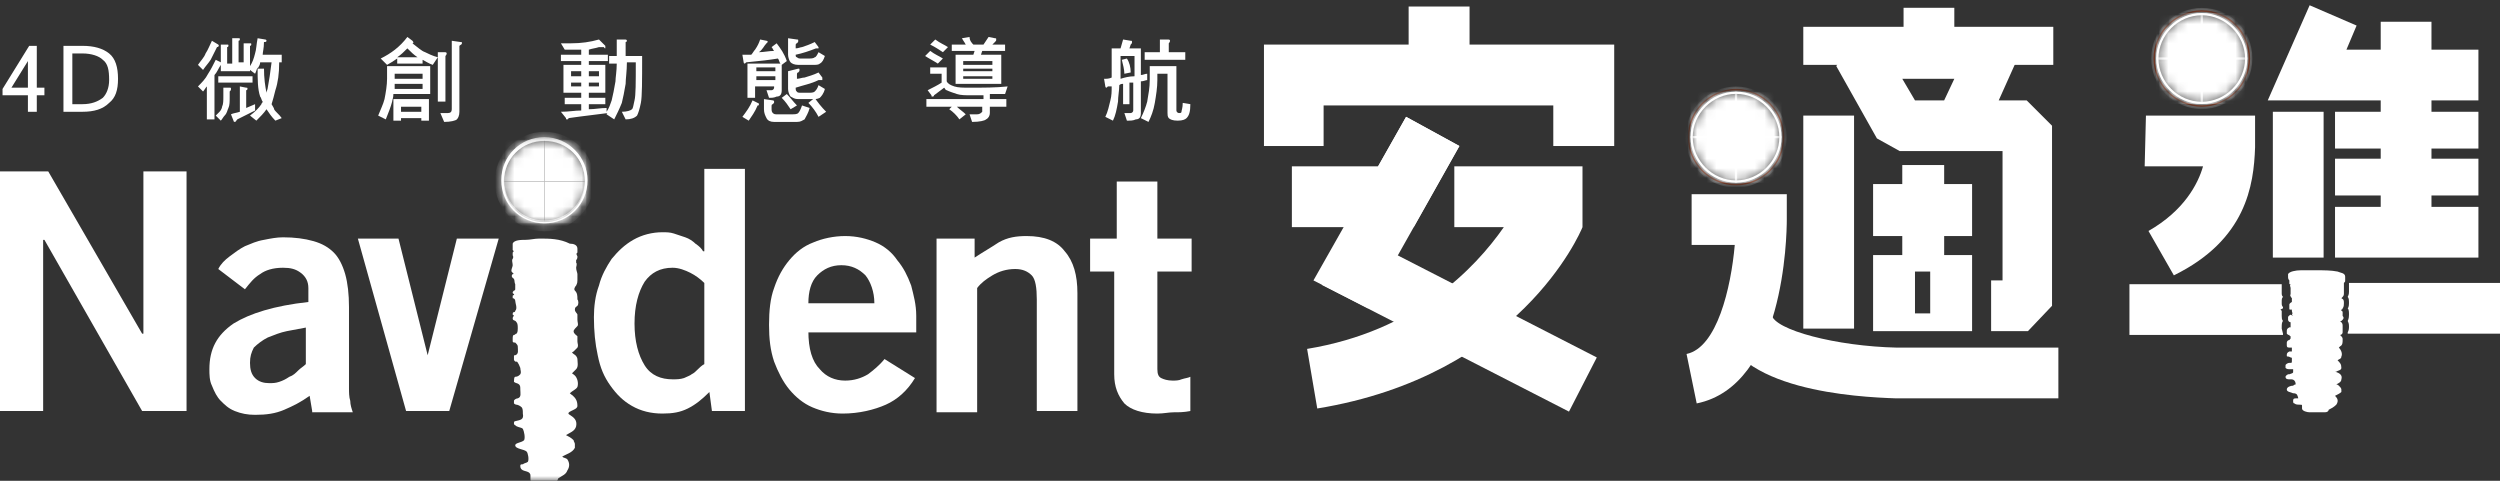 <svg xmlns="http://www.w3.org/2000/svg" width="260" height="50" viewBox="0 0 260 50" fill="none"><rect x="0" y="0" width="260" height="50" fill="#333333" stroke="none"/><path d="M0 42.747V17.823H5.015L14.782 34.703H14.914V17.823H19.401V42.747H14.782L4.619 24.944H4.487V42.747H0Z" fill="white"></path><path d="M32.467 42.747L32.203 41.165C31.279 41.824 30.488 42.22 29.564 42.615C28.64 43.011 27.716 43.143 26.528 43.143C25.736 43.143 25.076 43.011 24.416 42.747C23.757 42.483 23.361 42.088 22.965 41.692C22.569 41.296 22.305 40.769 22.041 40.11C21.777 39.582 21.777 38.923 21.777 38.395C21.777 36.285 22.569 34.835 24.285 33.648C26 32.593 28.508 31.802 32.071 31.406V29.955C32.071 29.296 31.807 28.768 31.279 28.373C30.752 27.977 30.224 27.845 29.432 27.845C28.376 27.845 27.584 28.109 27.056 28.505C26.396 28.9 26 29.428 25.472 30.087L22.701 27.977C22.965 27.45 23.361 27.054 23.889 26.659C24.416 26.263 24.944 25.867 25.472 25.604C26.132 25.34 26.66 25.076 27.452 24.944C28.112 24.812 28.772 24.68 29.432 24.68C30.619 24.68 31.675 24.812 32.599 25.076C33.523 25.34 34.183 25.735 34.711 26.263C35.239 26.79 35.635 27.582 35.899 28.505C36.163 29.428 36.295 30.615 36.295 31.933V40.373C36.295 40.769 36.295 41.296 36.427 41.692C36.427 42.088 36.559 42.483 36.691 42.879H32.467M31.939 34.043C31.279 34.175 30.488 34.307 29.828 34.439C29.168 34.571 28.508 34.835 27.848 35.098C27.32 35.362 26.792 35.758 26.396 36.153C26.132 36.681 26 37.077 26 37.736C26 38.395 26.132 38.923 26.528 39.318C26.924 39.714 27.452 39.846 27.98 39.846C28.376 39.846 28.64 39.846 29.036 39.714C29.432 39.582 29.696 39.45 30.092 39.187C30.488 39.055 30.752 38.791 31.015 38.527C31.279 38.263 31.543 38.132 31.807 37.868V34.043H31.939Z" fill="white"></path><path d="M37.218 24.812H41.442L44.477 36.945L47.513 24.812H51.868L46.721 42.747H42.233L37.218 24.812Z" fill="white"></path><path d="M77.604 42.747H74.041L73.777 40.769C72.985 41.56 72.325 42.088 71.533 42.483C70.741 42.879 69.949 43.011 68.894 43.011C67.706 43.011 66.65 42.747 65.726 42.219C64.802 41.692 64.142 41.033 63.482 40.109C62.822 39.186 62.426 38.263 62.163 36.945C61.899 35.758 61.767 34.439 61.767 32.988C61.767 31.933 61.899 30.747 62.294 29.692C62.559 28.637 63.086 27.713 63.614 26.922C64.274 26.131 64.934 25.472 65.858 24.944C66.782 24.417 67.838 24.153 68.894 24.153C69.289 24.153 69.685 24.153 70.081 24.285C70.477 24.417 70.873 24.549 71.269 24.68C71.665 24.812 72.061 25.076 72.325 25.34C72.721 25.604 72.985 25.867 73.117 26.131H73.249V17.559H77.472V42.747M73.249 29.428C72.853 29.032 72.325 28.637 71.797 28.373C71.269 28.109 70.609 27.845 69.949 27.845C68.63 27.845 67.706 28.373 67.046 29.296C66.386 30.351 65.99 31.802 65.99 33.648C65.99 35.494 66.386 36.945 67.046 37.999C67.706 39.054 68.761 39.45 69.949 39.45C70.345 39.45 70.741 39.45 71.137 39.318C71.401 39.186 71.797 39.054 71.929 38.923C72.193 38.791 72.325 38.659 72.589 38.395C72.721 38.263 72.985 38 73.249 37.868V29.428Z" fill="white"></path><path d="M84.071 34.439C84.071 36.285 84.467 37.604 85.259 38.395C85.919 39.186 86.842 39.582 87.898 39.582C88.822 39.582 89.614 39.318 90.274 38.923C90.802 38.527 91.462 37.999 91.99 37.34L95.157 39.318C94.365 40.637 93.309 41.56 92.122 42.088C90.934 42.615 89.35 43.011 87.634 43.011C86.447 43.011 85.391 42.747 84.467 42.351C83.543 41.956 82.751 41.296 82.091 40.505C81.431 39.714 80.903 38.659 80.507 37.604C80.112 36.417 79.98 35.23 79.98 33.78C79.98 32.329 80.112 31.01 80.507 29.955C80.903 28.768 81.431 27.845 82.091 27.054C82.751 26.263 83.543 25.603 84.599 25.208C85.523 24.812 86.71 24.549 87.898 24.549C89.086 24.549 90.142 24.812 91.066 25.208C91.99 25.603 92.781 26.263 93.309 27.054C93.969 27.845 94.365 28.637 94.761 29.692C95.025 30.747 95.289 31.67 95.289 32.856V34.571H84.071M90.934 31.538C90.934 30.351 90.538 29.296 90.01 28.637C89.35 27.977 88.558 27.581 87.502 27.581C86.447 27.581 85.655 27.977 84.995 28.637C84.335 29.296 84.071 30.351 84.071 31.538H90.934Z" fill="white"></path><path d="M97.401 42.747V24.812H101.36V26.79C102.152 26.263 103.076 25.735 103.868 25.208C104.792 24.68 105.716 24.549 106.771 24.549C108.619 24.549 109.939 25.076 110.731 26.131C111.655 27.186 112.051 28.637 112.051 30.483V42.747H107.827V31.142C107.827 29.955 107.695 29.032 107.299 28.637C106.903 28.241 106.376 27.977 105.584 27.977C104.66 27.977 103.868 28.241 103.208 28.637C102.548 29.032 102.02 29.428 101.624 29.955V42.879H97.401" fill="white"></path><path d="M116.142 24.812V18.878H120.366V24.812H123.929V28.241H120.366V38.395C120.366 38.923 120.498 39.186 120.761 39.318C121.025 39.45 121.421 39.582 121.949 39.582C122.213 39.582 122.609 39.582 122.873 39.45C123.269 39.318 123.533 39.318 123.797 39.186V42.747C123.137 42.879 122.609 42.879 122.081 42.879C121.553 42.879 121.025 43.011 120.366 43.011C118.782 43.011 117.594 42.615 116.934 41.956C116.274 41.164 115.878 40.241 115.878 38.923V28.241H113.371V24.812H116.142Z" fill="white"></path><mask id="mask0_14_7663" style="mask-type:luminance" maskUnits="userSpaceOnUse" x="52" y="14" width="9" height="10"><path d="M56.62 14.526C54.244 14.526 52.264 16.504 52.264 18.878C52.264 21.252 54.244 23.23 56.62 23.23C58.995 23.23 60.975 21.252 60.975 18.878C60.975 16.372 58.995 14.526 56.62 14.526Z" fill="white"></path></mask><g mask="url(#mask0_14_7663)"><path d="M56.62 14.526H52.264V18.878H56.62V14.526Z" fill="white"></path></g><mask id="mask1_14_7663" style="mask-type:luminance" maskUnits="userSpaceOnUse" x="52" y="14" width="9" height="10"><path d="M56.62 14.526C54.244 14.526 52.264 16.504 52.264 18.878C52.264 21.252 54.244 23.23 56.62 23.23C58.995 23.23 60.975 21.252 60.975 18.878C60.975 16.372 58.995 14.526 56.62 14.526Z" fill="white"></path></mask><g mask="url(#mask1_14_7663)"><path d="M60.974 14.526H56.619V18.878H60.974V14.526Z" fill="white"></path></g><mask id="mask2_14_7663" style="mask-type:luminance" maskUnits="userSpaceOnUse" x="52" y="14" width="9" height="10"><path d="M56.62 14.526C54.244 14.526 52.264 16.504 52.264 18.878C52.264 21.252 54.244 23.23 56.62 23.23C58.995 23.23 60.975 21.252 60.975 18.878C60.975 16.372 58.995 14.526 56.62 14.526Z" fill="white"></path></mask><g mask="url(#mask2_14_7663)"><path d="M60.974 18.878H56.619V23.23H60.974V18.878Z" fill="white"></path></g><mask id="mask3_14_7663" style="mask-type:luminance" maskUnits="userSpaceOnUse" x="52" y="14" width="9" height="10"><path d="M56.62 14.526C54.244 14.526 52.264 16.504 52.264 18.878C52.264 21.252 54.244 23.23 56.62 23.23C58.995 23.23 60.975 21.252 60.975 18.878C60.975 16.372 58.995 14.526 56.62 14.526Z" fill="white"></path></mask><g mask="url(#mask3_14_7663)"><path d="M56.62 18.878H52.264V23.23H56.62V18.878Z" fill="white"></path></g><mask id="mask4_14_7663" style="mask-type:luminance" maskUnits="userSpaceOnUse" x="52" y="14" width="9" height="10"><path d="M56.62 14.526C54.244 14.526 52.264 16.504 52.264 18.878C52.264 21.252 54.244 23.23 56.62 23.23C58.995 23.23 60.975 21.252 60.975 18.878C60.975 16.372 58.995 14.526 56.62 14.526Z" fill="white"></path></mask><g mask="url(#mask4_14_7663)"><path d="M56.62 14.262C59.127 14.262 61.107 16.241 61.107 18.746C61.107 21.252 59.127 23.23 56.62 23.23C54.112 23.23 52.132 21.252 52.132 18.746C52.132 16.372 54.112 14.262 56.62 14.262ZM56.62 13.999C53.98 13.999 51.736 16.241 51.736 18.878C51.736 21.515 53.98 23.757 56.62 23.757C59.259 23.757 61.503 21.515 61.503 18.878C61.503 16.109 59.259 13.999 56.62 13.999Z" fill="white" stroke="white" stroke-width="0.601" stroke-miterlimit="10"></path></g><mask id="mask5_14_7663" style="mask-type:luminance" maskUnits="userSpaceOnUse" x="0" y="14" width="124" height="36"><path d="M123.929 14.262H0V50H123.929V14.262Z" fill="white"></path></mask><g mask="url(#mask5_14_7663)"><path d="M56.619 14.658C58.995 14.658 60.843 16.504 60.843 18.878C60.843 21.252 58.995 23.098 56.619 23.098C54.243 23.098 52.396 21.252 52.396 18.878C52.396 16.504 54.243 14.658 56.619 14.658ZM56.619 14.262C54.111 14.262 52.132 16.24 52.132 18.746C52.132 21.252 54.111 23.23 56.619 23.23C59.127 23.23 61.106 21.252 61.106 18.746C61.106 16.372 59.127 14.262 56.619 14.262Z" fill="white"></path></g><mask id="mask6_14_7663" style="mask-type:luminance" maskUnits="userSpaceOnUse" x="0" y="14" width="124" height="36"><path d="M123.929 14.262H0V50H123.929V14.262Z" fill="white"></path></mask><g mask="url(#mask6_14_7663)"><path d="M53.32 25.34C53.32 25.604 53.32 25.867 53.32 25.999C53.452 26.131 53.452 26.131 53.32 26.263C53.32 26.395 53.32 26.395 53.32 26.527C53.32 26.659 53.452 26.659 53.32 26.922C53.188 27.054 53.32 27.318 53.32 27.582C53.32 27.713 53.188 27.977 53.188 28.109C53.188 28.241 53.188 28.241 53.32 28.373C53.452 28.505 53.452 28.505 53.32 28.505C53.188 28.637 53.188 28.768 53.32 28.9C53.584 29.032 53.452 29.296 53.584 29.56C53.584 29.692 53.584 29.955 53.584 30.087C53.584 30.219 53.452 30.219 53.452 30.219C53.32 30.351 53.32 30.351 53.32 30.483C53.452 30.615 53.584 30.615 53.32 30.747V31.01C53.452 31.01 53.584 31.142 53.584 31.274C53.584 31.538 53.848 32.065 53.584 32.329C53.584 32.461 53.452 32.461 53.452 32.461C53.32 32.461 53.32 32.593 53.32 32.725C53.584 32.856 53.32 32.856 53.32 33.12C53.32 33.384 53.584 33.252 53.716 33.516C53.848 33.648 53.848 33.911 53.848 34.175C53.848 34.307 53.848 34.571 53.716 34.703C53.584 34.703 53.584 34.835 53.452 34.835C53.32 34.835 53.32 35.098 53.32 35.23C53.32 35.362 53.32 35.494 53.32 35.494C53.32 35.626 53.452 35.626 53.584 35.626C53.716 35.758 53.848 35.89 53.848 36.022C53.848 36.417 53.98 36.813 53.584 36.945C53.452 36.945 53.452 36.945 53.452 37.077C53.452 37.208 53.452 37.34 53.452 37.34C53.452 37.472 53.452 37.472 53.584 37.604C53.716 37.604 53.848 37.604 53.848 37.736C53.98 37.868 53.98 38 54.112 38.263C54.112 38.527 54.244 38.659 54.112 38.923C53.98 39.055 53.848 39.186 53.584 39.186C53.452 39.186 53.452 39.582 53.452 39.714C53.584 39.846 53.848 39.846 53.98 39.978C54.112 40.109 54.112 40.241 54.112 40.505C54.112 40.901 54.244 41.296 53.848 41.428C53.716 41.428 53.452 41.56 53.452 41.692V41.956C53.584 42.088 53.716 42.088 53.716 42.088C53.848 42.088 54.112 42.219 54.244 42.351C54.376 42.483 54.376 42.747 54.376 43.011C54.508 43.67 54.112 43.67 53.584 43.802C53.452 43.802 53.452 43.934 53.452 44.066C53.452 44.198 53.584 44.198 53.716 44.33C53.98 44.461 54.244 44.461 54.376 44.593C54.508 44.857 54.64 45.516 54.508 45.78C54.244 46.044 53.584 46.044 53.584 46.308C53.584 46.703 54.508 46.703 54.772 46.967C54.904 47.099 55.036 47.758 54.904 48.022C54.772 48.154 54.508 48.154 54.376 48.286C54.244 48.286 54.112 48.286 54.112 48.418C54.112 48.549 54.112 48.681 54.244 48.813C54.508 49.077 55.168 48.945 55.168 49.472C55.168 49.604 55.168 49.736 55.168 49.868C55.168 50.132 55.564 50.396 55.828 50.396C56.355 50.396 56.751 50.396 57.147 50.264C57.279 50.264 57.543 50.264 57.675 50.132C57.939 50.132 57.939 50 58.071 49.736C58.467 49.472 58.863 49.341 58.995 48.945C59.259 48.549 59.259 48.154 58.995 47.758C58.863 47.626 58.599 47.626 58.467 47.494C58.863 47.231 59.523 47.099 59.787 46.571C59.787 46.571 59.787 46.308 59.787 46.176C59.787 46.044 59.655 45.912 59.655 45.78C59.391 45.516 59.127 45.385 58.863 45.253C59.259 44.989 59.787 44.857 59.919 44.33C60.051 43.67 59.655 43.406 59.259 43.143C58.995 43.011 59.127 42.879 59.391 42.747C59.655 42.615 60.051 42.483 60.051 42.219C60.051 41.56 59.787 41.296 59.259 40.901C59.523 40.637 59.919 40.505 60.051 40.241C60.183 39.846 60.051 39.318 59.787 39.055C59.655 38.923 59.391 38.791 59.523 38.791C59.655 38.659 59.787 38.527 59.919 38.395C60.183 38.131 60.051 37.604 60.051 37.34C60.051 37.208 59.919 36.945 59.655 36.813C59.523 36.681 59.391 36.681 59.655 36.549C59.787 36.417 59.919 36.285 60.051 36.153C60.183 35.89 60.051 35.758 60.051 35.494C60.051 35.362 60.051 35.098 60.051 34.967C59.919 34.835 59.655 34.703 59.655 34.439C59.655 34.307 59.919 34.043 60.051 33.911C60.183 33.78 60.051 33.516 60.051 33.252C60.051 33.12 60.051 32.856 60.051 32.725C60.051 32.593 59.787 32.461 59.787 32.197C59.787 31.933 59.919 31.933 60.051 31.802C60.183 31.67 60.183 31.274 60.051 31.142C60.051 30.747 60.051 30.483 59.787 30.219C59.655 30.087 59.787 29.823 59.919 29.692C60.051 29.428 60.051 29.296 60.051 29.164C60.051 28.9 60.051 28.768 60.051 28.505C60.051 28.373 59.919 28.109 59.919 27.845C59.919 27.713 60.051 27.45 59.919 27.318C59.919 27.186 59.919 27.186 59.919 27.054C60.051 26.922 60.051 26.79 60.051 26.659C59.919 26.395 59.919 26.395 60.051 26.263C60.051 26.131 60.051 25.999 60.051 25.867C60.051 25.472 59.655 25.34 59.259 25.34C58.203 24.812 57.147 24.812 56.092 24.812C55.564 24.812 55.168 24.944 54.64 24.944C54.244 24.944 53.452 24.944 53.32 25.34C53.32 25.604 53.32 25.208 53.32 25.34Z" fill="white"></path></g><path d="M3.827 10.043V11.625H2.903V9.911H0.264V9.251L3.035 4.768H3.827V9.119H4.619V9.911H3.827V10.043ZM2.903 6.35L1.188 9.119H2.903V6.35Z" fill="white"></path><path d="M11.35 10.702C10.691 11.361 9.767 11.625 8.579 11.625H6.599V4.768H8.579C9.767 4.768 10.691 5.031 11.35 5.559C12.01 6.086 12.274 7.009 12.274 8.196C12.274 9.383 12.01 10.174 11.35 10.702ZM10.691 6.218C10.295 5.823 9.503 5.559 8.579 5.559H7.523V10.834H8.579C9.503 10.834 10.163 10.57 10.691 10.174C11.086 9.779 11.35 9.119 11.35 8.328C11.35 7.273 11.218 6.614 10.691 6.218Z" fill="white"></path><path d="M22.965 6.482V4.636H23.624C23.756 4.636 23.756 4.636 23.756 4.768C23.756 4.768 23.756 4.899 23.624 4.899V6.614H24.152V3.976H24.812C24.944 3.976 24.944 3.976 24.944 4.108C24.944 4.108 24.944 4.24 24.812 4.24V6.482H25.34V4.504H26C26.132 4.504 26.132 4.504 26.132 4.636C26.132 4.636 26.132 4.768 26 4.768V6.878C26.264 6.482 26.396 6.086 26.528 5.559C26.66 5.163 26.66 4.636 26.792 3.976L27.584 4.108C27.716 4.108 27.716 4.24 27.716 4.24C27.716 4.372 27.584 4.372 27.452 4.372C27.452 5.031 27.32 5.427 27.32 5.691H29.299V6.482H29.036C29.036 7.669 28.904 8.592 28.64 9.383C28.508 9.911 28.376 10.438 28.244 10.834C28.376 11.098 28.508 11.229 28.508 11.361C28.64 11.625 29.036 11.889 29.299 12.284L28.64 12.548C28.244 12.152 27.98 11.757 27.716 11.361C27.452 11.757 27.056 12.152 26.66 12.548L26 12.021C26.528 11.625 26.924 11.229 27.188 10.834C27.188 10.702 27.32 10.702 27.32 10.57C27.188 10.438 27.188 10.174 27.056 10.043C26.792 9.251 26.792 8.328 26.792 7.009C26.66 7.273 26.66 7.405 26.528 7.669L26 7.273V7.405H22.965V6.746C22.701 7.141 22.569 7.537 22.305 7.801V12.416H21.513V8.988C21.381 9.119 21.249 9.383 21.117 9.515L20.589 8.988C20.985 8.592 21.381 8.196 21.645 7.669C21.909 7.273 22.173 6.746 22.437 6.218L22.965 6.482ZM22.701 4.636C22.832 4.768 22.701 4.899 22.569 4.899C22.305 5.427 22.041 5.954 21.909 6.218C21.645 6.614 21.381 6.878 21.117 7.273L20.589 6.746C20.853 6.35 21.249 5.954 21.381 5.559C21.645 5.163 21.777 4.768 22.041 4.24L22.701 4.636ZM23.888 9.119C24.02 9.119 24.02 9.119 24.02 9.251C24.02 9.383 24.02 9.383 23.888 9.515V10.043C23.888 10.57 23.888 10.966 23.756 11.229C23.624 11.493 23.624 11.757 23.36 12.021C23.229 12.152 23.096 12.416 22.965 12.548L22.437 12.021C22.569 11.889 22.701 11.757 22.832 11.625C22.965 11.493 23.096 11.229 23.096 11.098C23.229 10.834 23.229 10.438 23.229 10.043V9.647C23.229 9.515 23.229 9.251 23.229 9.119H23.888ZM26.264 7.933V8.592H22.701V7.933H26.264ZM25.604 9.119C25.736 9.119 25.736 9.119 25.736 9.251C25.736 9.251 25.736 9.383 25.604 9.383V11.229C25.868 11.098 26.264 10.966 26.528 10.834V11.493L24.68 12.416C24.548 12.548 24.548 12.68 24.416 12.68C24.416 12.68 24.284 12.68 24.284 12.548L24.02 11.889C24.284 11.757 24.548 11.757 24.944 11.625V8.988L25.604 9.119ZM27.452 7.009C27.452 8.196 27.584 8.988 27.716 9.647C27.716 9.515 27.848 9.251 27.848 9.119C27.98 8.46 28.112 7.537 28.244 6.482H27.056C27.056 6.746 26.924 6.878 26.792 7.141H27.452V7.009Z" fill="white"></path><path d="M40.782 10.57C40.65 11.098 40.386 11.757 40.122 12.416L39.33 12.021C39.594 11.361 39.858 10.834 39.99 10.306C40.122 9.647 40.254 8.856 40.254 8.196V6.878H44.741V9.779H40.914C40.914 10.174 40.782 10.438 40.782 10.57ZM42.894 4.24C43.026 4.372 43.026 4.372 42.894 4.24C43.026 4.372 43.026 4.504 42.894 4.504C43.422 4.899 43.817 5.295 44.213 5.427C44.477 5.559 45.005 5.823 45.533 5.954L45.005 6.746C44.609 6.614 44.213 6.35 43.949 6.218V6.614H41.31V6.086C40.914 6.35 40.518 6.614 40.254 6.746L39.594 6.086C40.65 5.559 41.574 4.899 42.366 3.844L42.894 4.24ZM41.046 8.724C41.046 8.856 41.046 9.119 41.046 9.251H43.949V8.724H41.046ZM44.609 10.306V12.548H43.817V12.284H41.706V12.548H40.914V10.306H44.609ZM41.046 8.196H43.949V7.669H41.046V8.196ZM43.422 5.954C43.026 5.691 42.762 5.427 42.366 5.031C41.97 5.427 41.706 5.691 41.31 5.954H43.422ZM43.817 11.625V11.098H41.706V11.625H43.817ZM46.193 5.427C46.325 5.427 46.457 5.427 46.457 5.559C46.457 5.559 46.457 5.691 46.325 5.823V10.57H45.533V5.427H46.193ZM47.909 4.372C48.041 4.372 48.041 4.372 48.041 4.504C48.041 4.636 47.909 4.636 47.777 4.768V11.625C47.777 12.021 47.645 12.284 47.513 12.416C47.381 12.548 46.853 12.68 46.193 12.68L45.797 11.757H46.589C46.853 11.757 46.985 11.625 46.985 11.361V4.24L47.909 4.372Z" fill="white"></path><path d="M62.294 4.899C61.898 5.031 61.635 5.031 61.239 5.163V5.691H63.218V6.35H61.239V6.746H62.954V9.647H61.239V10.174H62.954V10.834H61.239V11.361C61.898 11.361 62.426 11.229 63.086 11.229V11.625C63.35 11.229 63.482 10.834 63.614 10.438C63.746 9.911 63.878 9.251 64.01 8.46C64.01 8.064 64.142 7.405 64.142 6.614H63.35V5.823H64.142C64.142 5.295 64.142 4.768 64.142 4.108H64.934C65.066 4.108 65.198 4.108 65.198 4.24C65.198 4.24 65.198 4.372 65.066 4.372C65.066 4.899 65.066 5.427 65.066 5.823H66.782C66.782 8.46 66.782 10.042 66.65 10.702C66.518 11.361 66.386 11.757 66.254 12.021C65.99 12.284 65.594 12.416 65.066 12.416L64.67 11.625C65.198 11.625 65.594 11.493 65.726 11.361C65.858 11.229 65.858 10.966 65.99 10.438C66.122 9.911 66.122 8.592 66.122 6.482H65.198C65.198 7.405 65.066 8.196 65.066 8.724C64.934 9.515 64.802 10.174 64.67 10.702C64.406 11.361 64.142 11.889 63.878 12.416L63.086 11.889C63.086 11.757 63.218 11.757 63.218 11.757C62.294 11.889 60.975 12.021 59.127 12.284C59.127 12.416 58.995 12.416 58.995 12.416C58.863 12.416 58.863 12.416 58.863 12.284L58.335 11.625C59.127 11.625 59.787 11.493 60.447 11.493V10.834H58.731V10.174H60.447V9.647H58.599V6.746H60.447V6.35H58.335V5.691H60.447V5.163C59.919 5.163 59.391 5.163 58.731 5.163L58.335 4.504H59.391C60.447 4.504 61.37 4.372 62.294 4.108L62.954 4.768V4.899V5.031C62.954 5.031 62.822 5.031 62.822 4.899C62.69 4.899 62.69 4.899 62.558 4.899C62.558 4.899 62.426 4.899 62.294 4.899ZM60.447 7.932V7.405H59.391V7.932H60.447ZM60.447 8.592H59.391V8.987H60.447V8.592ZM61.239 7.932H62.294V7.405H61.239V7.932ZM62.294 8.592H61.239V8.987H62.294V8.592Z" fill="white"></path><path d="M78.792 10.702C78.924 10.702 78.924 10.834 78.924 10.834C78.924 10.966 78.924 10.966 78.792 10.966C78.528 11.625 78.132 12.152 77.868 12.548L77.208 12.152C77.604 11.625 78 11.098 78.264 10.438L78.792 10.702ZM79.716 4.24C79.848 4.24 79.848 4.372 79.848 4.372L79.716 4.504C79.452 4.768 79.32 5.163 78.924 5.427C79.452 5.427 79.98 5.295 80.507 5.295C80.376 5.163 80.376 5.031 80.243 4.899L80.772 4.504C81.167 5.031 81.563 5.559 81.827 6.35L81.299 6.746V9.383C81.299 9.779 81.167 10.043 80.772 10.043C80.507 10.174 80.243 10.174 79.98 10.174L79.716 9.383H80.243C80.376 9.383 80.507 9.251 80.507 9.119V8.988H78.528V10.174H77.736V6.614H81.167C81.035 6.482 81.035 6.218 80.903 6.086C80.112 6.218 79.056 6.35 77.604 6.482C77.472 6.614 77.472 6.614 77.472 6.614C77.472 6.614 77.34 6.614 77.34 6.482L77.208 5.691C77.472 5.691 77.736 5.691 78.132 5.691C78.264 5.559 78.396 5.295 78.528 5.163C78.792 4.768 78.924 4.504 79.056 4.108L79.716 4.24ZM80.639 7.405V7.009H78.66V7.405H80.639ZM80.639 8.328V7.933H78.66V8.328H80.639ZM80.376 10.438C80.507 10.438 80.507 10.57 80.507 10.57C80.507 10.702 80.507 10.702 80.376 10.834C80.243 10.834 80.243 10.966 80.243 11.098V11.229C80.243 11.493 80.243 11.625 80.376 11.757C80.507 11.889 80.639 11.889 80.772 11.889H82.355C82.619 11.889 82.883 11.889 83.015 11.757C83.147 11.625 83.279 11.361 83.411 10.966L84.203 11.229C84.071 11.757 83.807 12.152 83.675 12.416C83.411 12.548 83.279 12.68 82.883 12.68H80.507C80.112 12.68 79.848 12.548 79.716 12.284C79.584 12.021 79.452 11.757 79.452 11.361V10.306L80.376 10.438ZM82.883 10.966L82.223 11.361C81.959 10.966 81.695 10.57 81.299 10.174L81.827 9.779C82.223 10.174 82.487 10.57 82.883 10.966ZM82.883 4.108C83.015 4.108 83.015 4.108 83.015 4.24C83.015 4.372 83.015 4.372 82.883 4.504C82.751 4.504 82.751 4.636 82.751 4.768V5.031C83.015 5.031 83.279 4.899 83.411 4.899C83.807 4.768 84.203 4.636 84.731 4.372L85.127 4.899V5.031H84.995H84.863C84.203 5.295 83.411 5.559 82.751 5.691C82.751 5.823 82.751 5.954 82.883 5.954C83.015 6.086 83.147 6.086 83.279 6.086H84.071C84.335 6.086 84.599 6.086 84.731 5.954C84.863 5.954 84.995 5.691 85.127 5.427L85.787 5.823C85.655 6.218 85.523 6.482 85.259 6.614C85.127 6.746 84.863 6.746 84.599 6.746H83.015C82.619 6.746 82.355 6.614 82.223 6.482C82.091 6.35 81.959 5.954 81.959 5.691V3.976L82.883 4.108ZM83.015 7.141C83.147 7.141 83.147 7.141 83.147 7.273C83.147 7.405 83.147 7.405 83.015 7.537C82.883 7.537 82.883 7.669 82.883 7.801V8.196C83.147 8.196 83.411 8.064 83.675 8.064C84.071 7.933 84.599 7.801 85.127 7.537L85.523 8.064V8.196V8.328H85.391C85.391 8.328 85.259 8.328 85.127 8.328C84.335 8.724 83.543 8.856 82.751 9.119C82.751 9.251 82.751 9.515 82.883 9.515C82.883 9.647 83.147 9.647 83.279 9.647H84.071C84.335 9.647 84.599 9.647 84.731 9.515C84.863 9.383 84.995 9.251 85.127 8.856L85.787 9.251C85.655 9.779 85.391 10.043 85.259 10.174C84.995 10.306 84.863 10.306 84.467 10.306H83.015C82.619 10.306 82.487 10.174 82.223 10.043C82.091 9.911 81.959 9.515 81.959 9.251V7.405L83.015 7.141ZM85.919 11.625L85.127 12.152C84.863 11.625 84.467 11.098 84.071 10.702L84.731 10.174C84.995 10.57 85.391 11.098 85.919 11.625Z" fill="white"></path><path d="M98.061 6.086L97.533 6.614C97.137 6.35 96.609 6.086 96.213 5.823L96.741 5.295C97.269 5.691 97.665 5.823 98.061 6.086ZM98.457 7.009V8.46C98.589 8.724 98.853 8.856 99.249 8.988C99.645 9.119 100.173 9.119 100.833 9.119C102.284 9.119 103.604 9.119 104.792 8.988L104.528 9.779H102.944V10.306H104.66V11.098H102.944V11.757C102.944 12.021 102.812 12.284 102.548 12.416C102.416 12.548 101.889 12.68 101.097 12.68L100.833 11.889H101.625C101.889 11.889 102.02 11.757 102.152 11.625V11.098H99.513C99.777 11.361 100.173 11.625 100.437 11.889L99.777 12.416C99.513 12.021 99.117 11.625 98.721 11.361L98.985 11.098H96.345V10.306H102.284V9.911H101.097C100.437 9.911 99.909 9.911 99.513 9.779C99.117 9.647 98.721 9.515 98.457 9.383C98.325 9.383 98.325 9.251 98.193 9.119L97.137 9.911C97.137 10.043 97.005 10.043 97.005 10.043C96.873 10.043 96.873 10.043 96.873 9.911L96.477 9.383C97.005 9.119 97.533 8.856 97.929 8.592V7.669H96.741V7.009H98.457ZM98.589 4.899L98.061 5.427C97.665 5.163 97.269 4.899 96.741 4.636L97.269 4.108C97.797 4.504 98.193 4.636 98.589 4.899ZM101.229 4.636H102.284L102.812 3.844L103.472 3.976C103.604 3.976 103.604 3.976 103.604 4.108C103.604 4.24 103.604 4.24 103.472 4.372L103.208 4.636H104.528V5.295H102.152L102.02 5.691H104.132V8.724H99.381V5.691H101.229L101.361 5.295H98.985V4.636H100.437C100.305 4.372 100.173 4.24 100.041 3.976L100.833 3.844C100.833 4.24 101.097 4.504 101.229 4.636ZM103.208 6.614V6.35H100.173V6.746H103.208V6.614ZM103.208 7.405V7.141H100.173V7.405H103.208ZM103.208 7.933H100.173V8.196H103.208V7.933Z" fill="white"></path><path d="M117.594 4.24C117.726 4.24 117.726 4.24 117.726 4.372C117.726 4.504 117.726 4.504 117.594 4.636L117.462 5.031H118.65V7.801C118.914 7.801 119.046 7.669 119.31 7.669V8.328C119.178 8.328 118.914 8.46 118.65 8.46V11.757C118.65 12.152 118.518 12.416 118.122 12.416C117.858 12.548 117.594 12.548 117.198 12.548L116.934 11.757H117.594C117.726 11.757 117.858 11.625 117.858 11.493V8.592C117.726 8.592 117.594 8.592 117.462 8.592V10.834H116.802V8.724C116.67 8.724 116.538 8.724 116.406 8.856C116.406 9.383 116.274 10.042 116.274 10.57C116.142 11.361 116.01 12.021 115.746 12.548L114.954 12.152C115.218 11.625 115.35 10.966 115.482 10.438C115.614 9.911 115.614 9.515 115.614 8.987C115.482 8.987 115.35 8.987 115.218 8.987C115.086 9.119 115.086 9.119 115.086 9.119C115.086 9.119 114.954 9.119 114.954 8.987L114.822 8.196C115.086 8.196 115.35 8.196 115.614 8.064V5.031H116.538L116.802 4.108L117.594 4.24ZM117.99 7.932V5.823H116.538V8.196C116.934 8.064 117.462 7.932 117.99 7.932ZM117.594 7.537L116.934 7.669C116.934 7.273 116.802 6.746 116.67 6.218L117.198 6.086C117.462 6.482 117.594 7.009 117.594 7.537ZM119.706 6.877H122.345V11.493C122.345 11.625 122.477 11.757 122.609 11.757C122.741 11.757 122.873 11.757 122.873 11.625C122.873 11.493 123.005 11.229 123.005 10.702L123.797 10.834C123.797 11.625 123.665 12.021 123.401 12.284C123.269 12.416 123.005 12.548 122.477 12.548C121.949 12.548 121.685 12.416 121.553 12.284C121.421 12.152 121.421 11.889 121.421 11.757V7.669H120.365V8.328C120.365 9.119 120.233 9.911 120.101 10.702C119.969 11.493 119.706 12.152 119.442 12.68L118.65 12.284C118.914 11.757 119.178 11.097 119.31 10.57C119.442 9.779 119.574 9.119 119.574 8.328V7.669V6.877H119.706ZM121.421 4.108C121.553 4.108 121.685 4.108 121.685 4.24C121.685 4.24 121.685 4.372 121.553 4.504V5.427H123.269V6.218H119.046V5.427H120.629V4.108H121.421Z" fill="white"></path><path d="M244.294 29.56V29.692C244.294 29.823 244.294 29.823 244.294 29.955C244.294 30.087 244.294 30.219 244.294 30.351C244.294 30.483 244.294 30.615 244.162 30.878C244.294 31.01 244.294 31.274 244.294 31.406C244.294 31.67 244.294 31.933 244.162 32.065C244.294 32.197 244.294 32.461 244.294 32.725C244.294 32.857 244.294 33.12 244.162 33.384C244.294 33.648 244.294 33.78 244.294 33.911C244.294 34.175 244.294 34.307 244.162 34.571V34.703H260V29.428H244.294V29.56Z" fill="white"></path><path d="M237.431 34.703L237.299 34.175V34.043C237.299 33.78 237.299 33.516 237.431 33.384C237.299 33.252 237.299 32.988 237.299 32.856V32.725V32.593C237.299 32.461 237.299 32.461 237.299 32.329L237.168 32.197L237.431 32.065V31.933C237.299 31.802 237.299 31.67 237.299 31.538V31.406C237.299 31.142 237.299 31.01 237.431 30.878C237.299 30.747 237.299 30.615 237.299 30.483C237.299 30.351 237.299 30.351 237.299 30.219V30.087C237.299 29.955 237.299 29.823 237.299 29.823C237.299 29.823 237.299 29.692 237.299 29.56H221.462V34.835H237.431V34.703Z" fill="white"></path><path d="M226.081 28.637L223.442 24.021C227.137 21.911 228.589 19.142 229.117 17.296H223.046L223.178 12.021H234.528V15.318C234.396 19.274 233.604 24.944 226.081 28.637Z" fill="white"></path><path d="M257.756 10.438H235.848L240.203 0.548L245.086 2.658L244.03 5.163H257.756V10.438Z" fill="white"></path><path d="M241.655 11.625H236.376V26.79H241.655V11.625Z" fill="white"></path><path d="M257.756 11.625H242.843V15.449H257.756V11.625Z" fill="white"></path><path d="M257.756 16.504H242.843V20.329H257.756V16.504Z" fill="white"></path><path d="M257.756 21.515H242.843V26.79H257.756V21.515Z" fill="white"></path><path d="M252.873 2.262H247.594V24.68H252.873V2.262Z" fill="white"></path><mask id="mask7_14_7663" style="mask-type:luminance" maskUnits="userSpaceOnUse" x="224" y="1" width="10" height="10"><path d="M228.985 1.471C226.477 1.471 224.365 3.581 224.365 6.086C224.365 8.592 226.477 10.702 228.985 10.702C231.492 10.702 233.604 8.592 233.604 6.086C233.604 3.581 231.492 1.471 228.985 1.471Z" fill="white"></path></mask><g mask="url(#mask7_14_7663)"><path d="M228.985 1.471H224.365V6.086H228.985V1.471Z" fill="white" stroke="white" stroke-width="0.234" stroke-miterlimit="10"></path></g><mask id="mask8_14_7663" style="mask-type:luminance" maskUnits="userSpaceOnUse" x="224" y="1" width="10" height="10"><path d="M228.985 1.471C226.477 1.471 224.365 3.581 224.365 6.086C224.365 8.592 226.477 10.702 228.985 10.702C231.492 10.702 233.604 8.592 233.604 6.086C233.604 3.581 231.492 1.471 228.985 1.471Z" fill="white"></path></mask><g mask="url(#mask8_14_7663)"><path d="M233.604 1.471H228.985V6.086H233.604V1.471Z" fill="white" stroke="white" stroke-width="0.234" stroke-miterlimit="10"></path></g><mask id="mask9_14_7663" style="mask-type:luminance" maskUnits="userSpaceOnUse" x="224" y="1" width="10" height="10"><path d="M228.985 1.471C226.477 1.471 224.365 3.581 224.365 6.086C224.365 8.592 226.477 10.702 228.985 10.702C231.492 10.702 233.604 8.592 233.604 6.086C233.604 3.581 231.492 1.471 228.985 1.471Z" fill="white"></path></mask><g mask="url(#mask9_14_7663)"><path d="M233.604 6.086H228.985V10.702H233.604V6.086Z" fill="white" stroke="white" stroke-width="0.234" stroke-miterlimit="10"></path></g><mask id="mask10_14_7663" style="mask-type:luminance" maskUnits="userSpaceOnUse" x="224" y="1" width="10" height="10"><path d="M228.985 1.471C226.477 1.471 224.365 3.581 224.365 6.086C224.365 8.592 226.477 10.702 228.985 10.702C231.492 10.702 233.604 8.592 233.604 6.086C233.604 3.581 231.492 1.471 228.985 1.471Z" fill="white"></path></mask><g mask="url(#mask10_14_7663)"><path d="M228.985 6.086H224.365V10.702H228.985V6.086Z" fill="white" stroke="white" stroke-width="0.234" stroke-miterlimit="10"></path></g><mask id="mask11_14_7663" style="mask-type:luminance" maskUnits="userSpaceOnUse" x="224" y="1" width="10" height="10"><path d="M228.985 1.471C226.477 1.471 224.365 3.581 224.365 6.086C224.365 8.592 226.477 10.702 228.985 10.702C231.492 10.702 233.604 8.592 233.604 6.086C233.604 3.581 231.492 1.471 228.985 1.471Z" fill="white"></path></mask><g mask="url(#mask11_14_7663)"><path d="M228.985 1.339C231.624 1.339 233.736 3.449 233.736 6.086C233.736 8.724 231.624 10.834 228.985 10.834C226.345 10.834 224.233 8.724 224.233 6.086C224.233 3.449 226.345 1.339 228.985 1.339ZM228.985 0.943C226.213 0.943 223.837 3.185 223.837 6.086C223.837 8.856 226.081 11.229 228.985 11.229C231.756 11.229 234.132 8.988 234.132 6.086C234.132 3.185 231.888 0.943 228.985 0.943Z" fill="#E9420A" stroke="white" stroke-width="0.234" stroke-miterlimit="10"></path></g><path d="M228.985 1.471C226.477 1.471 224.365 3.581 224.365 6.086C224.365 8.592 226.477 10.702 228.985 10.702C231.492 10.702 233.604 8.592 233.604 6.086C233.604 3.581 231.492 1.471 228.985 1.471Z" stroke="white" stroke-width="0.234" stroke-miterlimit="10"></path><path d="M243.634 34.043C243.634 34.043 243.634 34.043 243.634 33.912C243.634 33.78 243.634 33.648 243.502 33.516L243.37 33.384C243.37 33.384 243.37 33.384 243.502 33.384L243.634 33.252C243.766 33.12 243.766 32.988 243.634 32.857C243.634 32.725 243.634 32.593 243.634 32.461C243.634 32.329 243.502 32.329 243.502 32.329C243.502 32.329 243.502 32.329 243.502 32.197C243.502 32.197 243.634 32.197 243.634 32.065C243.766 31.933 243.766 31.67 243.766 31.538C243.766 31.274 243.766 31.142 243.502 31.01C243.502 31.01 243.502 31.01 243.634 30.878C243.766 30.747 243.766 30.615 243.766 30.483C243.766 30.351 243.766 30.219 243.766 30.087V29.955V29.823C243.766 29.692 243.766 29.56 243.766 29.428C243.898 29.296 243.898 29.296 243.898 29.164C243.898 29.164 243.898 29.164 243.898 29.032V28.9V28.768C243.898 28.373 243.37 28.373 243.106 28.241C242.447 28.109 241.655 28.109 240.995 28.109C240.599 28.109 240.203 28.109 239.807 28.109C239.675 28.109 239.411 28.109 239.279 28.109C238.751 28.109 238.091 28.241 237.959 28.505C237.959 28.505 237.959 28.505 237.959 28.637C237.959 28.637 237.959 28.637 237.959 28.768C237.959 28.9 237.959 29.032 238.091 29.164C238.091 29.296 238.091 29.296 238.091 29.428C238.091 29.56 238.091 29.56 238.223 29.56C238.091 29.692 238.223 29.823 238.223 29.955V30.087V30.219C238.223 30.219 238.223 30.351 238.223 30.483V30.615C238.223 30.615 238.091 30.747 238.223 30.747C238.223 30.878 238.223 30.878 238.355 31.01C238.355 31.01 238.355 31.01 238.355 31.142V31.274V31.406C238.091 31.538 238.091 31.67 238.091 31.67C238.091 31.67 238.091 31.67 238.091 31.802C238.091 31.802 238.091 31.802 238.091 31.933V32.065C238.091 32.197 238.091 32.197 238.223 32.197H238.355V32.329C238.355 32.461 238.487 32.593 238.355 32.725L238.487 32.857L238.223 32.725C237.959 32.857 237.959 32.988 237.959 32.988C237.959 32.988 237.959 32.988 237.959 33.12V33.252C237.959 33.384 238.091 33.516 238.223 33.516C238.223 33.516 238.223 33.648 238.223 33.78V33.912C238.223 34.043 238.223 34.043 238.223 34.043C238.223 34.043 238.223 34.043 238.091 34.043C237.827 34.175 237.827 34.307 237.827 34.439V34.571V34.703C237.959 34.835 237.959 34.835 238.091 34.835C238.091 34.835 238.091 34.967 238.223 34.967V35.098C238.223 35.23 238.223 35.23 238.091 35.362C237.959 35.362 237.827 35.494 237.827 35.626V35.758V35.89C237.827 36.022 237.827 36.153 238.091 36.153H238.223H238.355C238.355 36.153 238.355 36.153 238.355 36.285V36.417C238.355 36.549 238.355 36.549 238.355 36.549H238.223H238.091C237.827 36.681 237.827 36.813 237.827 36.945C237.827 37.077 237.827 37.077 237.959 37.077C238.091 37.077 238.223 37.208 238.355 37.208C238.355 37.208 238.355 37.208 238.355 37.34V37.472C238.355 37.736 238.355 37.736 238.223 37.736C238.223 37.736 238.223 37.736 238.091 37.736C237.959 37.736 237.695 37.868 237.695 38V38.132V38.263C237.827 38.395 237.959 38.395 238.091 38.395H238.223C238.355 38.395 238.355 38.395 238.487 38.395V38.527C238.487 38.527 238.487 38.527 238.487 38.659C238.487 38.791 238.487 38.791 238.091 38.923H237.959C237.695 39.055 237.695 39.187 237.695 39.187C237.695 39.45 237.959 39.45 238.091 39.45H238.223C238.355 39.45 238.487 39.45 238.619 39.582C238.751 39.714 238.751 39.978 238.751 39.978C238.751 39.978 238.619 39.978 238.487 40.11C238.223 40.11 237.827 40.242 237.827 40.505C237.827 40.769 238.223 40.769 238.487 40.901C238.619 40.901 238.751 40.901 238.883 41.033C238.883 41.033 239.015 41.296 239.015 41.428H238.883H238.751C238.487 41.428 238.487 41.56 238.487 41.692C238.487 41.824 238.487 41.956 238.619 41.956C238.751 42.088 239.015 42.088 239.147 42.088C239.411 42.088 239.411 42.088 239.411 42.22V42.351C239.411 42.351 239.411 42.351 239.411 42.483C239.411 42.747 239.939 42.879 240.203 42.879C240.335 42.879 240.467 42.879 240.599 42.879C240.863 42.879 241.127 42.879 241.391 42.879H241.523C241.655 42.879 241.655 42.879 241.787 42.879C242.051 42.879 242.183 42.747 242.183 42.615C242.447 42.483 242.711 42.351 242.974 42.088C243.238 41.692 243.106 41.428 242.843 41.165C243.106 41.033 243.37 40.901 243.502 40.769C243.502 40.769 243.502 40.637 243.502 40.505C243.502 40.373 243.37 40.242 243.238 40.11C243.106 39.978 242.974 39.978 242.974 39.978C243.238 39.846 243.502 39.714 243.502 39.45C243.634 39.055 243.37 38.791 242.843 38.659H242.974C243.106 38.527 243.502 38.527 243.502 38.263C243.502 37.868 243.37 37.736 243.106 37.472C243.238 37.34 243.502 37.34 243.502 37.077C243.634 36.813 243.502 36.417 243.238 36.153L243.37 36.022C243.634 35.89 243.634 35.626 243.634 35.362V35.23C243.634 35.098 243.502 34.967 243.37 34.835C243.502 34.835 243.634 34.703 243.634 34.571C243.634 34.307 243.634 34.175 243.634 34.043Z" fill="white"></path><mask id="mask12_14_7663" style="mask-type:luminance" maskUnits="userSpaceOnUse" x="175" y="9" width="11" height="10"><path d="M180.548 9.647C178.04 9.647 175.929 11.757 175.929 14.262C175.929 16.768 178.04 18.878 180.548 18.878C183.056 18.878 185.167 16.768 185.167 14.262C185.167 11.757 183.056 9.647 180.548 9.647Z" fill="white"></path></mask><g mask="url(#mask12_14_7663)"><path d="M180.548 9.647H175.929V14.262H180.548V9.647Z" fill="white" stroke="white" stroke-width="0.234" stroke-miterlimit="10"></path></g><mask id="mask13_14_7663" style="mask-type:luminance" maskUnits="userSpaceOnUse" x="175" y="9" width="11" height="10"><path d="M180.548 9.647C178.04 9.647 175.929 11.757 175.929 14.262C175.929 16.768 178.04 18.878 180.548 18.878C183.056 18.878 185.167 16.768 185.167 14.262C185.167 11.757 183.056 9.647 180.548 9.647Z" fill="white"></path></mask><g mask="url(#mask13_14_7663)"><path d="M185.168 9.647H180.548V14.262H185.168V9.647Z" fill="white" stroke="white" stroke-width="0.234" stroke-miterlimit="10"></path></g><mask id="mask14_14_7663" style="mask-type:luminance" maskUnits="userSpaceOnUse" x="175" y="9" width="11" height="10"><path d="M180.548 9.647C178.04 9.647 175.929 11.757 175.929 14.262C175.929 16.768 178.04 18.878 180.548 18.878C183.056 18.878 185.167 16.768 185.167 14.262C185.167 11.757 183.056 9.647 180.548 9.647Z" fill="white"></path></mask><g mask="url(#mask14_14_7663)"><path d="M185.168 14.262H180.548V18.878H185.168V14.262Z" fill="white" stroke="white" stroke-width="0.234" stroke-miterlimit="10"></path></g><mask id="mask15_14_7663" style="mask-type:luminance" maskUnits="userSpaceOnUse" x="175" y="9" width="11" height="10"><path d="M180.548 9.647C178.04 9.647 175.929 11.757 175.929 14.262C175.929 16.768 178.04 18.878 180.548 18.878C183.056 18.878 185.167 16.768 185.167 14.262C185.167 11.757 183.056 9.647 180.548 9.647Z" fill="white"></path></mask><g mask="url(#mask15_14_7663)"><path d="M180.548 14.262H175.929V18.878H180.548V14.262Z" fill="white" stroke="white" stroke-width="0.234" stroke-miterlimit="10"></path></g><mask id="mask16_14_7663" style="mask-type:luminance" maskUnits="userSpaceOnUse" x="175" y="9" width="11" height="10"><path d="M180.548 9.647C178.04 9.647 175.929 11.757 175.929 14.262C175.929 16.768 178.04 18.878 180.548 18.878C183.056 18.878 185.167 16.768 185.167 14.262C185.167 11.757 183.056 9.647 180.548 9.647Z" fill="white"></path></mask><g mask="url(#mask16_14_7663)"><path d="M180.548 9.515C183.188 9.515 185.299 11.625 185.299 14.262C185.299 16.9 183.188 19.01 180.548 19.01C177.909 19.01 175.797 16.9 175.797 14.262C175.797 11.625 177.909 9.515 180.548 9.515ZM180.548 9.119C177.777 9.119 175.401 11.361 175.401 14.262C175.401 17.032 177.645 19.405 180.548 19.405C183.32 19.405 185.695 17.164 185.695 14.262C185.695 11.493 183.452 9.119 180.548 9.119Z" fill="#E9420A" stroke="white" stroke-width="0.234" stroke-miterlimit="10"></path></g><path d="M180.548 9.647C178.04 9.647 175.929 11.757 175.929 14.262C175.929 16.768 178.04 18.878 180.548 18.878C183.056 18.878 185.167 16.768 185.167 14.262C185.167 11.757 183.056 9.647 180.548 9.647Z" stroke="white" stroke-width="0.234" stroke-miterlimit="10"></path><path d="M210.904 34.439H207.076V29.164H208.264V15.713H197.574L195.198 14.394L190.975 6.877L193.35 2.921H207.208L209.584 6.614L207.868 10.438H210.772L213.411 13.075V31.802L210.904 34.439ZM199.157 10.438H202.193L203.249 8.196H197.838L199.157 10.438Z" fill="white"></path><path d="M192.822 12.021H187.543V34.175H192.822V12.021Z" fill="white"></path><path d="M205.097 19.142H194.802V24.549H205.097V19.142Z" fill="white"></path><path d="M203.249 0.811H197.97V5.559H203.249V0.811Z" fill="white"></path><path d="M176.457 41.956L175.401 36.813C178.568 36.153 180.02 29.955 180.416 25.472H175.929V20.197H185.827V22.834C185.827 24.549 185.563 40.109 176.457 41.956Z" fill="white"></path><path d="M213.939 41.428H197.178C193.218 41.296 180.152 40.637 178.964 33.516L184.244 32.725C184.508 34.307 190.975 36.021 197.31 36.153H214.071V41.428H213.939Z" fill="white"></path><path d="M213.543 2.789H187.543V6.746H213.543V2.789Z" fill="white"></path><path d="M194.802 26.527V34.439H205.097V26.527H194.802ZM200.741 32.593H199.158V28.241H200.741V32.593Z" fill="white"></path><path d="M202.193 17.164H197.837V26.922H202.193V17.164Z" fill="white"></path><path d="M152.833 0.679H146.498V7.273H152.833V0.679Z" fill="white"></path><path d="M167.878 15.186H161.543V10.966H137.655V15.186H131.452V4.636H167.878V15.186Z" fill="white"></path><path d="M147.025 23.625H134.355V17.296H143.33L146.233 12.152L151.776 15.186L147.025 23.625Z" fill="white"></path><path d="M140.351 23.988L137.458 29.62L163.174 42.807L166.067 37.175L140.351 23.988Z" fill="white"></path><path d="M136.995 42.483L135.939 36.285C147.157 34.439 153.36 27.977 156.396 23.625H151.249V17.296H164.579V23.625C164.315 24.285 157.98 39.055 136.995 42.483Z" fill="white"></path><path d="M146.234 12.152L136.599 29.164L142.274 32.065L151.777 15.186L146.234 12.152Z" fill="white"></path></svg>